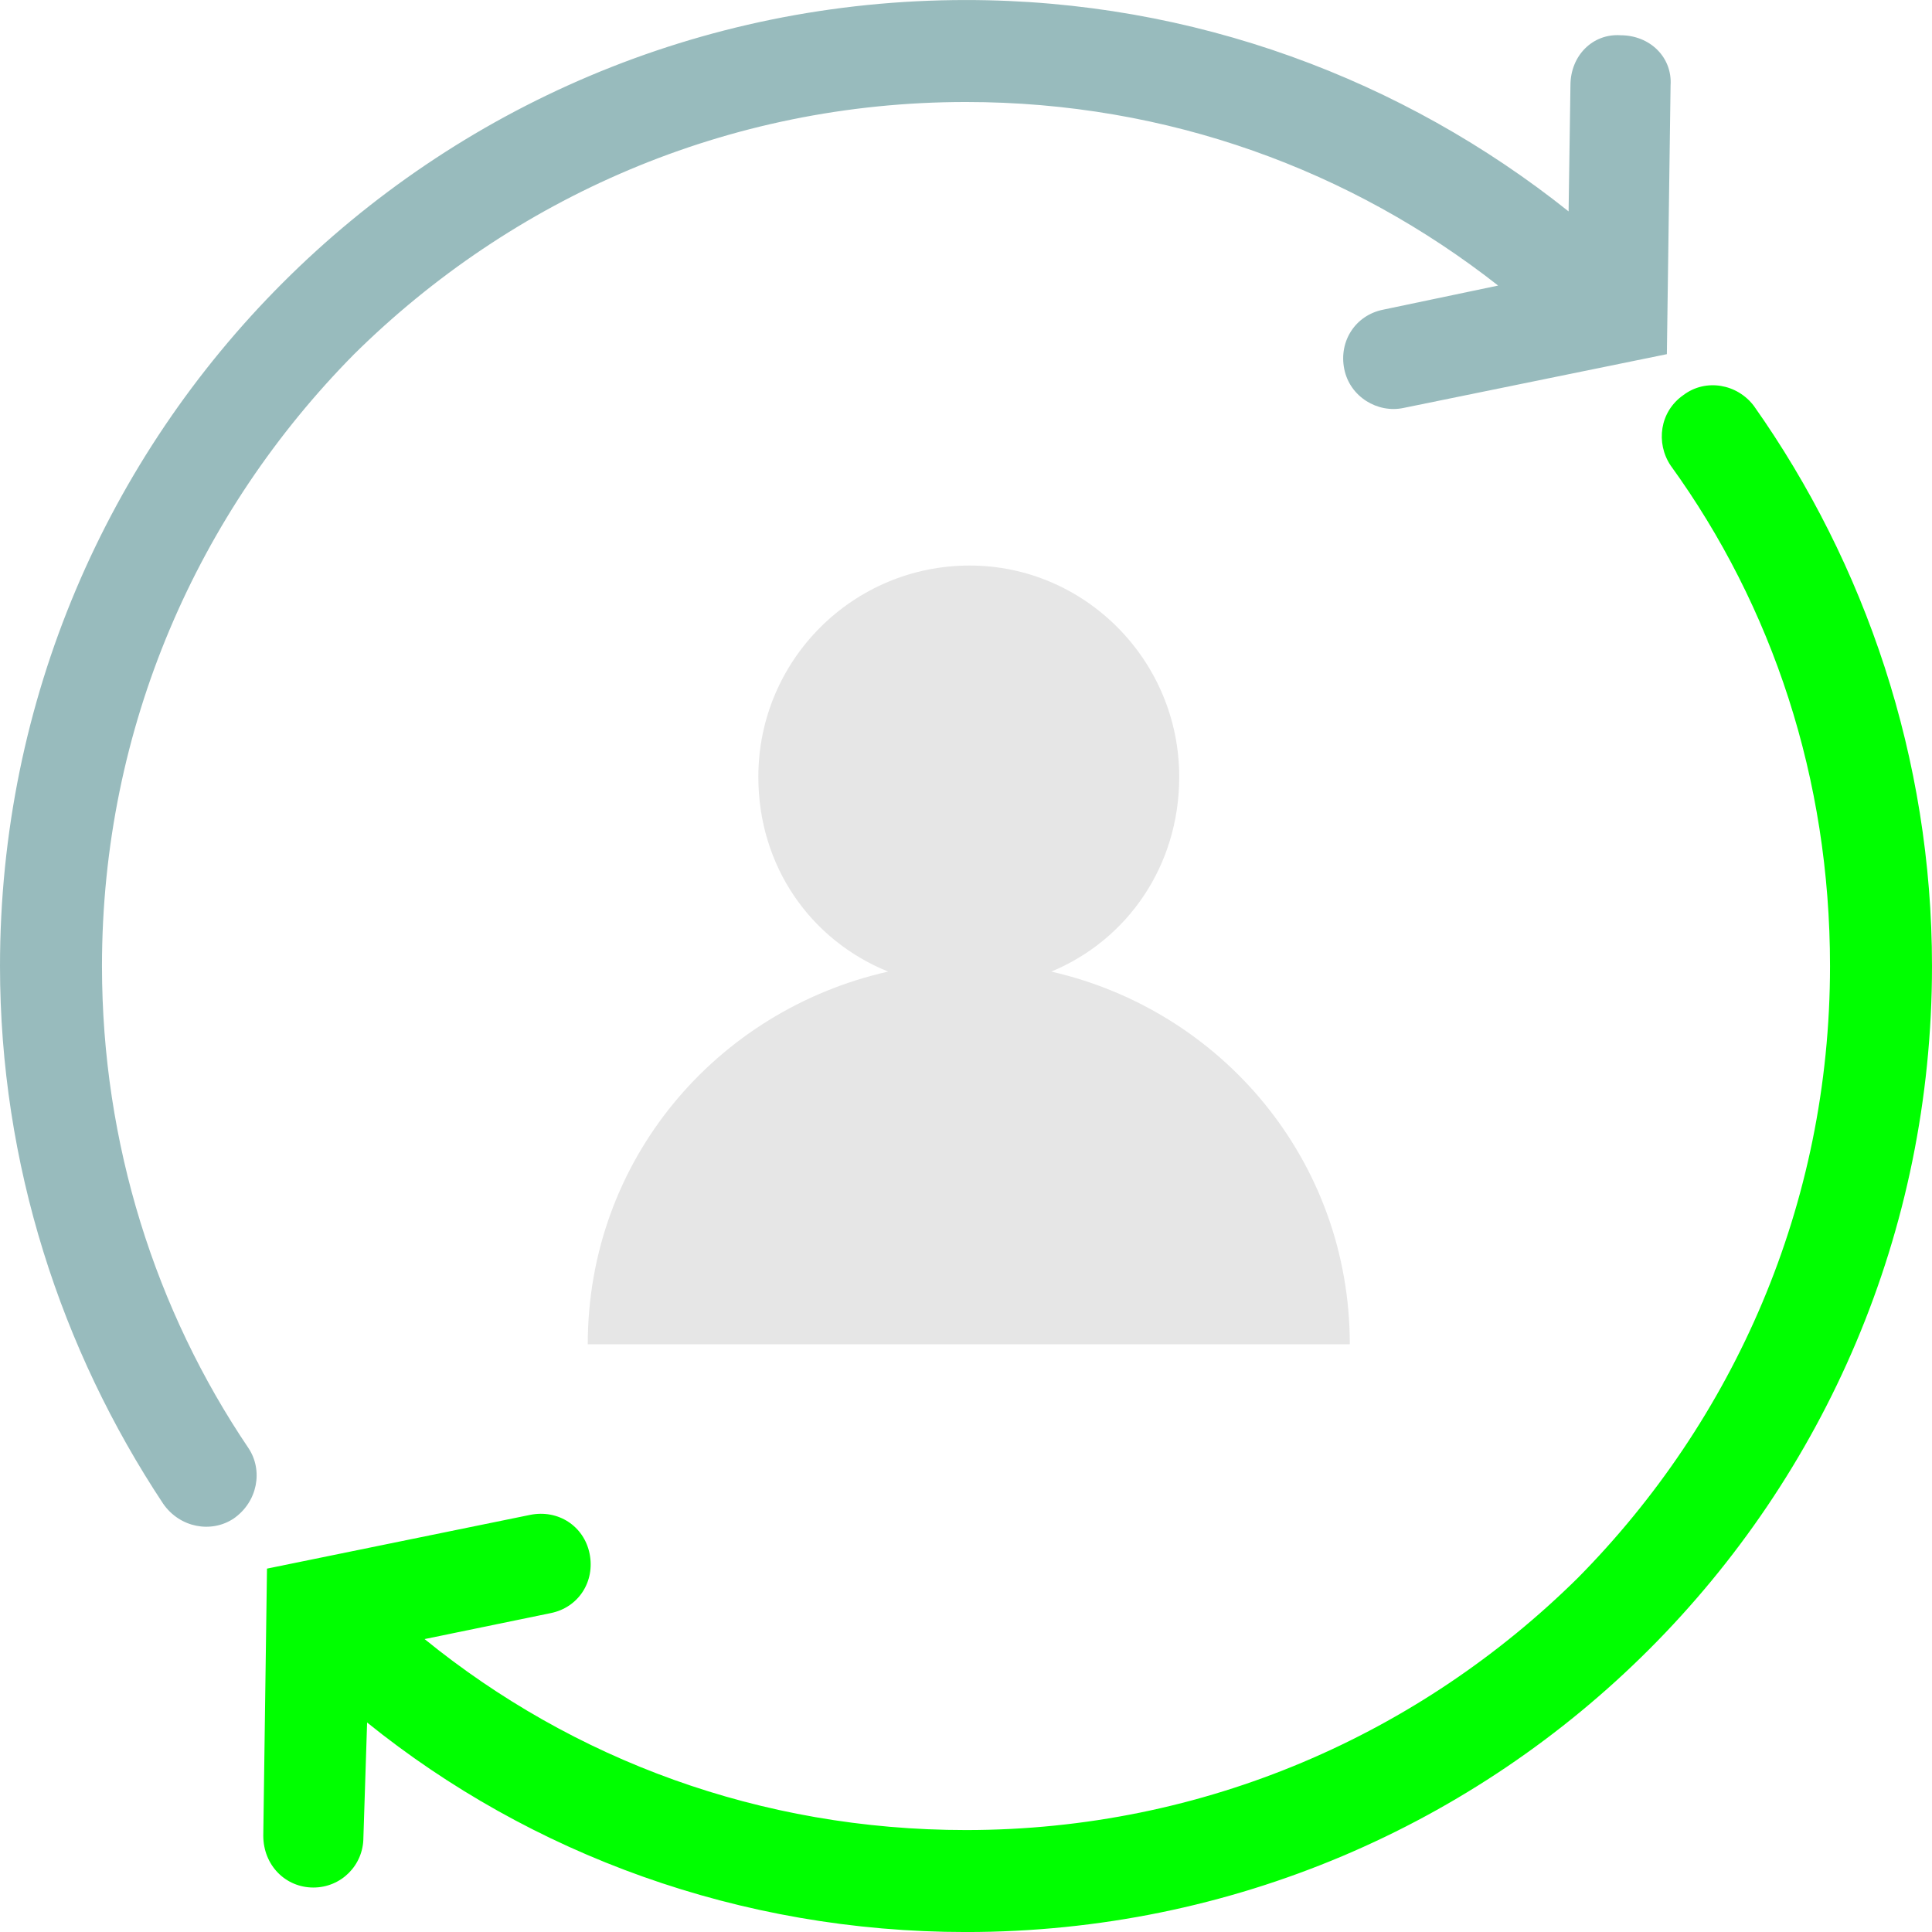 <?xml version="1.0" encoding="UTF-8"?>
<!DOCTYPE svg PUBLIC "-//W3C//DTD SVG 1.1//EN" "http://www.w3.org/Graphics/SVG/1.1/DTD/svg11.dtd">
<!-- Creator: CorelDRAW X8 -->
<svg xmlns="http://www.w3.org/2000/svg" xml:space="preserve" width="33.867mm" height="33.868mm" version="1.1" style="shape-rendering:geometricPrecision; text-rendering:geometricPrecision; image-rendering:optimizeQuality; fill-rule:evenodd; clip-rule:evenodd"
viewBox="0 0 1042 1042"
 xmlns:xlink="http://www.w3.org/1999/xlink">
 <defs>
  <style type="text/css">
   <![CDATA[
    .fil1 {fill:lime}
    .fil0 {fill:#98BBBD}
    .fil2 {fill:#E6E6E6}
   ]]>
  </style>
 </defs>
 <g id="Camada_x0020_1">
  <path class="fil0" d="M874 19c-15,-1 -27,11 -27,27l-1 68c-89,-71 -202,-114 -325,-114 -288,0 -521,233 -521,521 0,107 33,207 88,290 9,13 26,16 38,8 13,-9 16,-26 8,-38l0 0c-50,-74 -79,-164 -79,-260 0,-129 52,-245 136,-330 85,-84 201,-136 330,-136 109,0 208,37 287,99l-62 13c-15,3 -24,17 -21,32 3,15 18,24 32,21l142 -29 2 -145c1,-15 -11,-27 -27,-27z"/>
  <path class="fil1" d="M946 219c-9,-12 -26,-15 -38,-6 -13,9 -15,26 -7,38l0 0c55,76 86,169 86,270 0,129 -52,245 -136,330 -85,84 -201,136 -330,136 -111,0 -212,-38 -292,-103l68 -14c15,-3 24,-17 21,-32 -3,-15 -17,-24 -32,-21l-142 29 -2 144c0,16 12,28 27,28 15,0 27,-12 27,-27l2 -62c88,71 201,113 323,113 288,0 521,-233 521,-521 0,-112 -36,-217 -96,-302z"/>
  <path class="fil2" d="M479 524c-93,21 -162,102 -162,201l411 0c0,-99 -69,-180 -161,-201 41,-17 69,-57 69,-105 0,-63 -51,-114 -113,-114 -63,0 -114,51 -114,114 0,48 28,88 70,105z"/>
 </g>
</svg>
